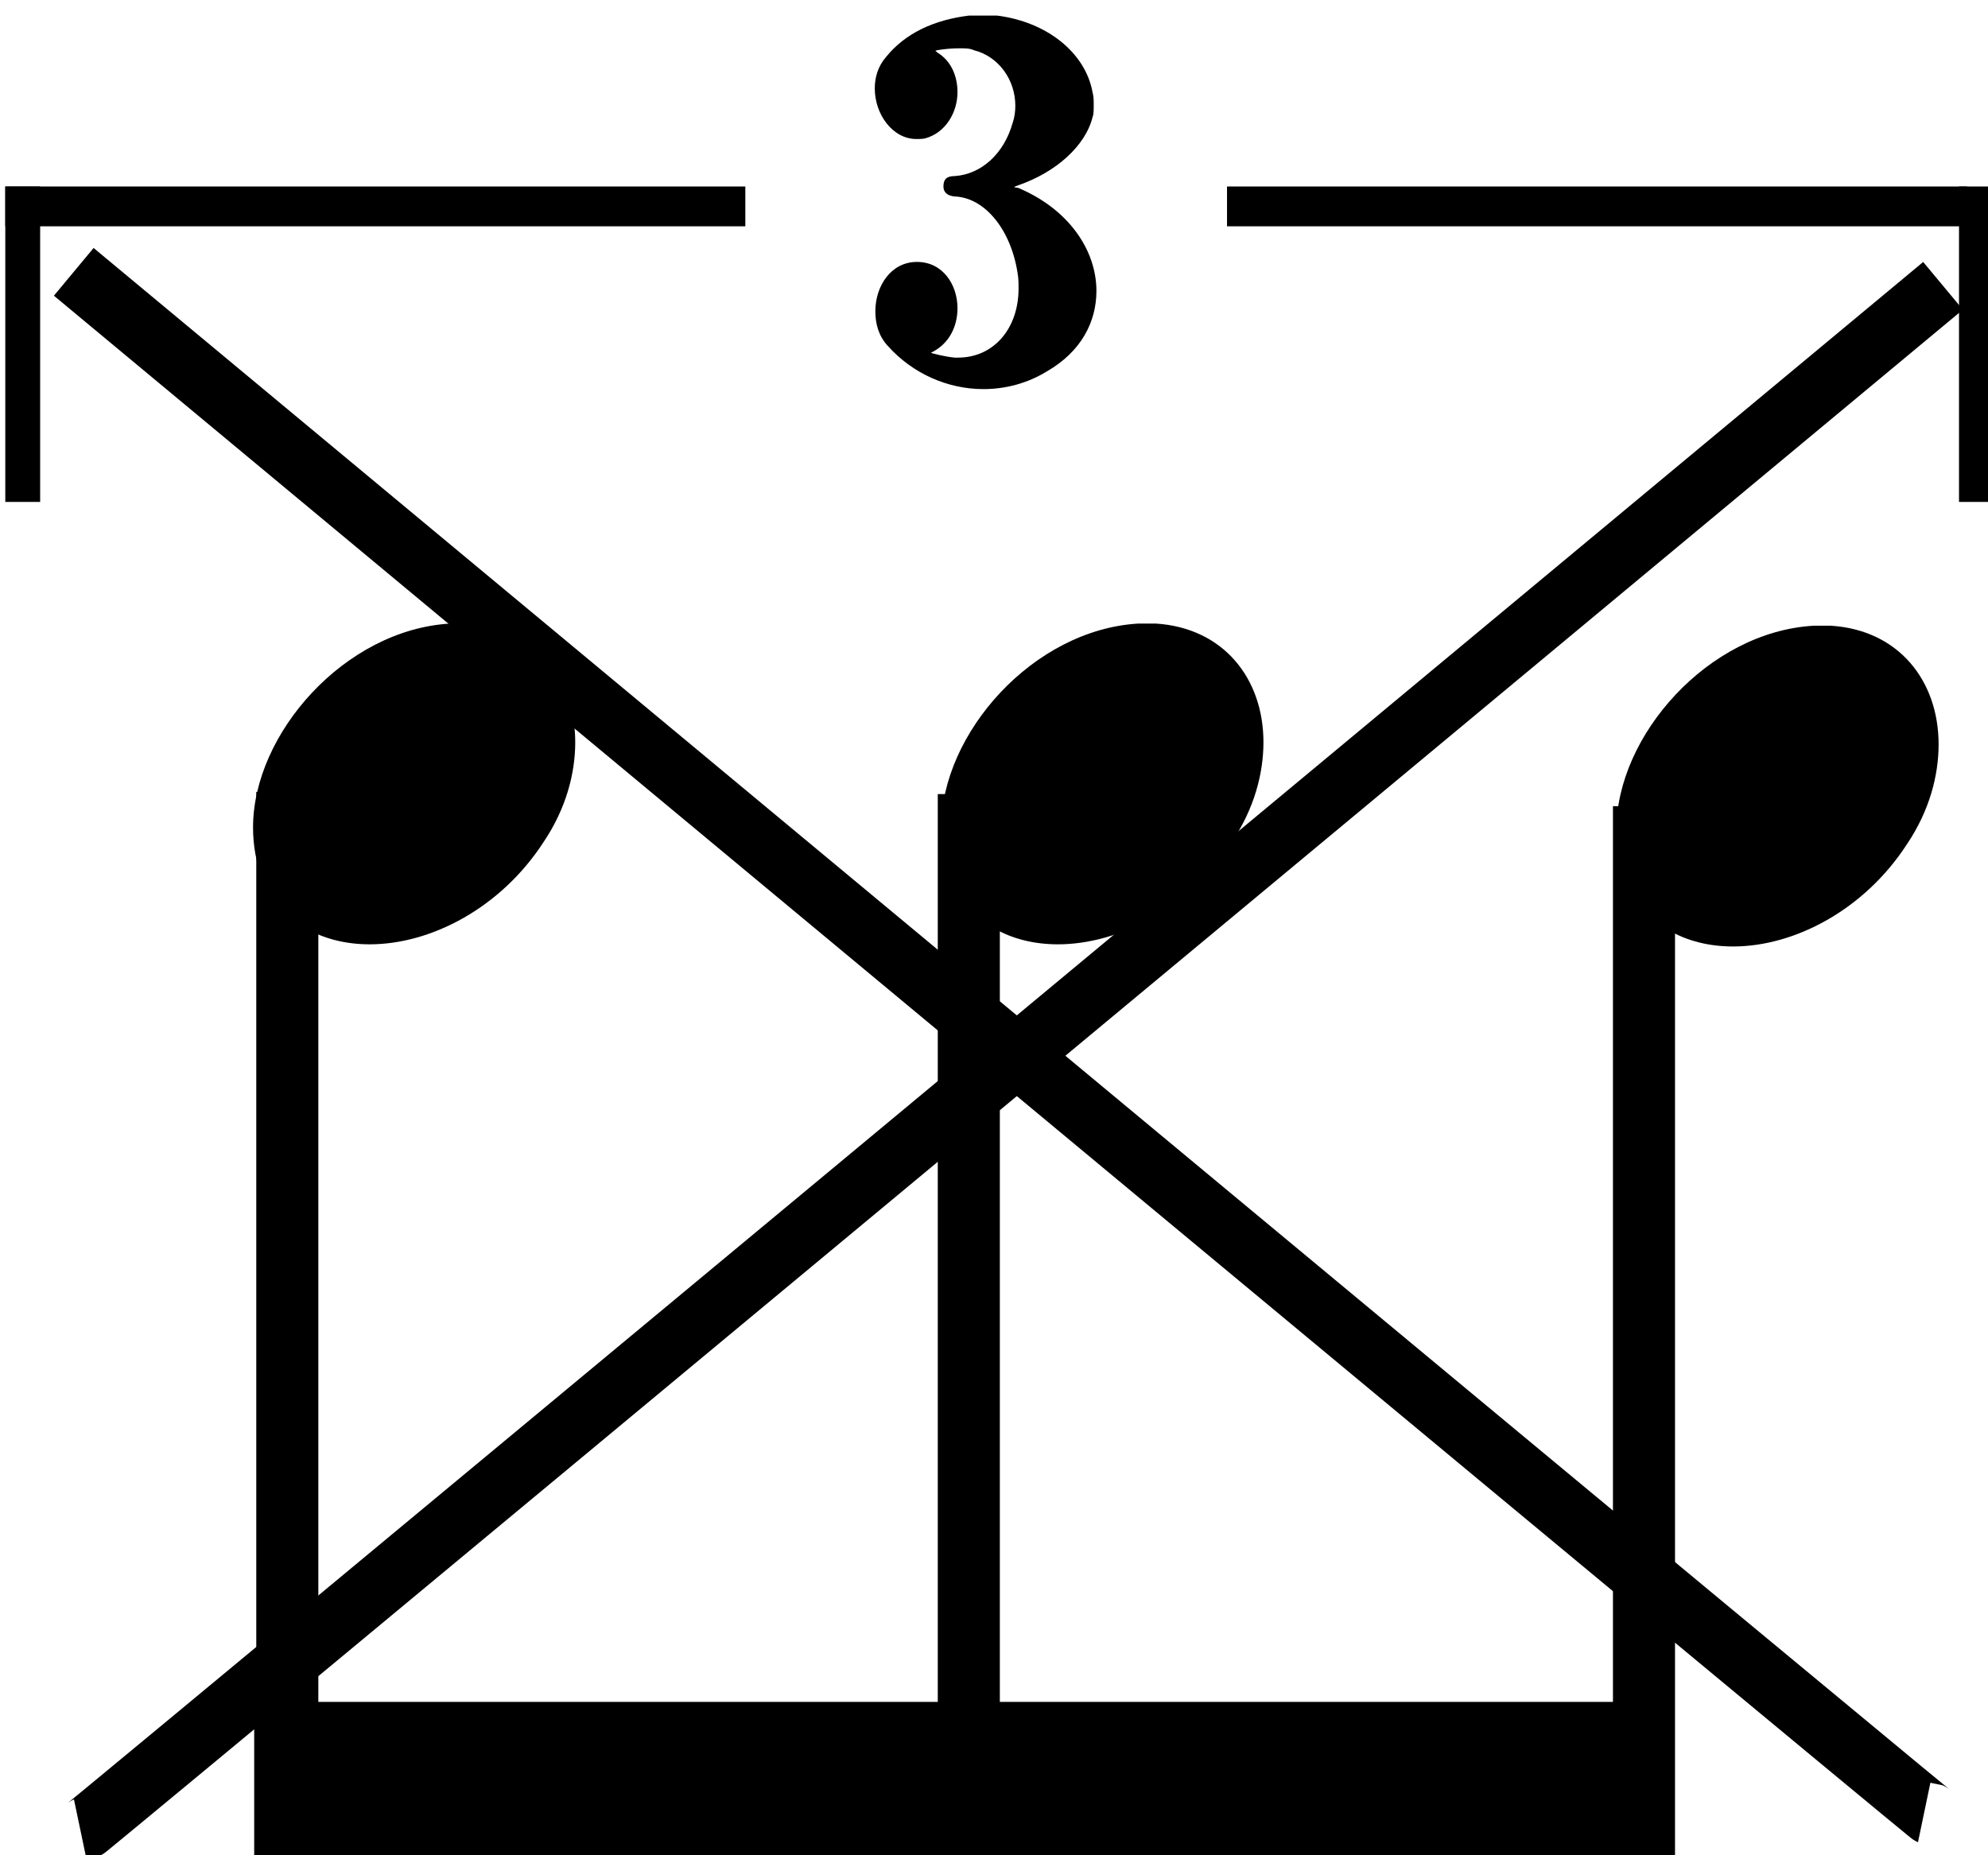 <?xml version="1.0" encoding="UTF-8" standalone="no"?>
<svg
   xmlns:dc="http://purl.org/dc/elements/1.1/"
   xmlns:cc="http://creativecommons.org/ns#"
   xmlns:rdf="http://www.w3.org/1999/02/22-rdf-syntax-ns#"
   xmlns:svg="http://www.w3.org/2000/svg"
   xmlns="http://www.w3.org/2000/svg"
   xmlns:sodipodi="http://sodipodi.sourceforge.net/DTD/sodipodi-0.dtd"
   xmlns:inkscape="http://www.inkscape.org/namespaces/inkscape"
   width="128.129"
   height="119.57"
   version="1.1"
   id="svg6"
   sodipodi:docname="no_tuplet.svg"
   inkscape:version="0.92.4 (5da689c313, 2019-01-14)">
  <defs
     id="defs10" />
  <sodipodi:namedview
     pagecolor="#ffffff"
     bordercolor="#666666"
     borderopacity="1"
     objecttolerance="10"
     gridtolerance="10"
     guidetolerance="10"
     inkscape:pageopacity="0"
     inkscape:pageshadow="2"
     inkscape:window-width="1920"
     inkscape:window-height="1017"
     id="namedview8"
     showgrid="false"
     inkscape:zoom="7.1535022"
     inkscape:cx="70.267395"
     inkscape:cy="53.565887"
     inkscape:window-x="-8"
     inkscape:window-y="-8"
     inkscape:window-maximized="1"
     inkscape:current-layer="g103"
     fit-margin-top="0"
     fit-margin-left="0"
     fit-margin-right="0"
     fit-margin-bottom="0" />
  <g
     class="auto1016"
     id="g103"
     transform="translate(-697.518,-74.422)">
    <g
       class="vf-stavenote"
       id="vf-auto49884"
       transform="matrix(1.728,0,0,1.974,-507.454,-72.474)">
      <g
         class="vf-note"
         pointer-events="bounding-box"
         id="g23"
         transform="translate(-0.243)">
        <g
           class="vf-notehead"
           pointer-events="bounding-box"
           id="g21">
          <path
             d="m 707.002,100 m 7.357,-5.223 c 0.112,0 0.281,0 0.309,0 0,0 0.028,0 0.028,0 0,0 0.168,0 0.309,0 2.527,0.14 4.015,1.797 4.015,3.875 0,1.011 -0.337,2.162 -1.179,3.257 -1.601,2.162 -4.212,3.342 -6.486,3.342 -1.769,0 -3.285,-0.702 -4.015,-2.134 -0.225,-0.562 -0.337,-1.095 -0.337,-1.685 0,-3.061 3.426,-6.458 7.357,-6.655"
             id="path19"
             inkscape:connector-curvature="0"
             style="fill:#000000;stroke:none;stroke-width:0.3;stroke-dasharray:none" />
        </g>
      </g>
      <g
         class="vf-modifiers"
         id="g25" />
    </g>
    <g
       class="vf-stavenote"
       id="vf-auto49891"
       transform="matrix(1.728,0,0,1.974,-507.454,-72.474)">
      <g
         class="vf-note"
         pointer-events="bounding-box"
         id="g32">
        <g
           class="vf-notehead"
           pointer-events="bounding-box"
           id="g30">
          <path
             d="m 732.428,100 m 7.357,-5.223 c 0.112,0 0.281,0 0.309,0 0,0 0.028,0 0.028,0 0,0 0.168,0 0.309,0 2.527,0.14 4.015,1.797 4.015,3.875 0,1.011 -0.337,2.162 -1.179,3.257 -1.601,2.162 -4.212,3.342 -6.486,3.342 -1.769,0 -3.285,-0.702 -4.015,-2.134 -0.225,-0.562 -0.337,-1.095 -0.337,-1.685 0,-3.061 3.426,-6.458 7.357,-6.655"
             id="path28"
             inkscape:connector-curvature="0"
             style="fill:#000000;stroke:none;stroke-width:0.3;stroke-dasharray:none" />
        </g>
      </g>
      <g
         class="vf-modifiers"
         id="g34" />
    </g>
    <g
       class="vf-stavenote"
       id="vf-auto49898"
       transform="matrix(1.728,0,0,1.974,-507.874,-72.335)">
      <g
         class="vf-note"
         pointer-events="bounding-box"
         id="g41">
        <g
           class="vf-notehead"
           pointer-events="bounding-box"
           id="g39">
          <path
             d="m 757.853,100 m 7.357,-5.223 c 0.112,0 0.281,0 0.309,0 0,0 0.028,0 0.028,0 0,0 0.168,0 0.309,0 2.527,0.14 4.015,1.797 4.015,3.875 0,1.011 -0.337,2.162 -1.179,3.257 -1.601,2.162 -4.212,3.342 -6.486,3.342 -1.769,0 -3.285,-0.702 -4.015,-2.134 -0.225,-0.562 -0.337,-1.095 -0.337,-1.685 0,-3.061 3.426,-6.458 7.357,-6.655"
             id="path37"
             inkscape:connector-curvature="0"
             style="fill:#000000;stroke:none;stroke-width:0.3;stroke-dasharray:none" />
        </g>
      </g>
      <g
         class="vf-modifiers"
         id="g43" />
    </g>
    <path
       style="color:#000000;font-style:normal;font-variant:normal;font-weight:normal;font-stretch:normal;font-size:medium;line-height:normal;font-family:sans-serif;font-variant-ligatures:normal;font-variant-position:normal;font-variant-caps:normal;font-variant-numeric:normal;font-variant-alternates:normal;font-feature-settings:normal;text-indent:0;text-align:start;text-decoration:none;text-decoration-line:none;text-decoration-style:solid;text-decoration-color:#000000;letter-spacing:normal;word-spacing:normal;text-transform:none;writing-mode:lr-tb;direction:ltr;text-orientation:mixed;dominant-baseline:auto;baseline-shift:baseline;text-anchor:start;white-space:normal;shape-padding:0;clip-rule:nonzero;display:inline;overflow:visible;visibility:visible;opacity:1;isolation:auto;mix-blend-mode:normal;color-interpolation:sRGB;color-interpolation-filters:linearRGB;solid-color:#000000;solid-opacity:1;vector-effect:none;fill:#000000;fill-opacity:1;fill-rule:nonzero;stroke:none;stroke-width:4;stroke-linecap:butt;stroke-linejoin:miter;stroke-miterlimit:4;stroke-dasharray:none;stroke-dashoffset:0;stroke-opacity:1;color-rendering:auto;image-rendering:auto;shape-rendering:auto;text-rendering:auto;enable-background:accumulate"
       d="m 714.035,125.467 v 67.604 h 4 V 125.467 Z"
       id="path85"
       inkscape:connector-curvature="0" />
    <path
       style="color:#000000;font-style:normal;font-variant:normal;font-weight:normal;font-stretch:normal;font-size:medium;line-height:normal;font-family:sans-serif;font-variant-ligatures:normal;font-variant-position:normal;font-variant-caps:normal;font-variant-numeric:normal;font-variant-alternates:normal;font-feature-settings:normal;text-indent:0;text-align:start;text-decoration:none;text-decoration-line:none;text-decoration-style:solid;text-decoration-color:#000000;letter-spacing:normal;word-spacing:normal;text-transform:none;writing-mode:lr-tb;direction:ltr;text-orientation:mixed;dominant-baseline:auto;baseline-shift:baseline;text-anchor:start;white-space:normal;shape-padding:0;clip-rule:nonzero;display:inline;overflow:visible;visibility:visible;opacity:1;isolation:auto;mix-blend-mode:normal;color-interpolation:sRGB;color-interpolation-filters:linearRGB;solid-color:#000000;solid-opacity:1;vector-effect:none;fill:#000000;fill-opacity:1;fill-rule:nonzero;stroke:none;stroke-width:4;stroke-linecap:butt;stroke-linejoin:miter;stroke-miterlimit:4;stroke-dasharray:none;stroke-dashoffset:0;stroke-opacity:1;color-rendering:auto;image-rendering:auto;shape-rendering:auto;text-rendering:auto;enable-background:accumulate"
       d="m 757.959,125.607 v 67.604 h 4 v -67.604 z"
       id="path87"
       inkscape:connector-curvature="0" />
    <path
       style="color:#000000;font-style:normal;font-variant:normal;font-weight:normal;font-stretch:normal;font-size:medium;line-height:normal;font-family:sans-serif;font-variant-ligatures:normal;font-variant-position:normal;font-variant-caps:normal;font-variant-numeric:normal;font-variant-alternates:normal;font-feature-settings:normal;text-indent:0;text-align:start;text-decoration:none;text-decoration-line:none;text-decoration-style:solid;text-decoration-color:#000000;letter-spacing:normal;word-spacing:normal;text-transform:none;writing-mode:lr-tb;direction:ltr;text-orientation:mixed;dominant-baseline:auto;baseline-shift:baseline;text-anchor:start;white-space:normal;shape-padding:0;clip-rule:nonzero;display:inline;overflow:visible;visibility:visible;opacity:1;isolation:auto;mix-blend-mode:normal;color-interpolation:sRGB;color-interpolation-filters:linearRGB;solid-color:#000000;solid-opacity:1;vector-effect:none;fill:#000000;fill-opacity:1;fill-rule:nonzero;stroke:none;stroke-width:4;stroke-linecap:butt;stroke-linejoin:miter;stroke-miterlimit:4;stroke-dasharray:none;stroke-dashoffset:0;stroke-opacity:1;color-rendering:auto;image-rendering:auto;shape-rendering:auto;text-rendering:auto;enable-background:accumulate"
       d="m 801.475,126.389 v 67.604 h 4 v -67.604 z"
       id="path89"
       inkscape:connector-curvature="0" />
    <path
       d="m 713.901,193.992 v -9.869 h 89.574 v 9.869 z"
       id="path91"
       inkscape:connector-curvature="0"
       style="fill:#000000;stroke:none;stroke-width:0.554;stroke-dasharray:none" />
    <g
       id="g916"
       transform="matrix(1.728,0,0,1.974,-514.941,-41.571)">
      <rect
         id="rect93"
         height="1"
         width="27.302"
         y="65"
         x="702.002"
         style="fill:#000000;stroke:#000000;stroke-width:0.3;stroke-dasharray:none" />
      <rect
         id="rect95"
         height="1"
         width="27.302"
         y="65"
         x="747.57"
         style="fill:#000000;stroke:#000000;stroke-width:0.3;stroke-dasharray:none" />
      <rect
         id="rect97"
         height="10"
         width="1"
         y="65"
         x="702.002"
         style="fill:#000000;stroke:#000000;stroke-width:0.3;stroke-dasharray:none" />
      <rect
         id="rect99"
         height="10"
         width="1"
         y="65"
         x="774.872"
         style="fill:#000000;stroke:#000000;stroke-width:0.3;stroke-dasharray:none" />
      <path
         id="path101"
         d="m 734.304,72.333 m 3.508,-13.064 c 0.04,0 0.181,0 0.343,0 0.262,0 0.585,0 0.685,0 1.855,0.202 3.306,1.21 3.568,2.52 0.04,0.121 0.04,0.262 0.04,0.403 0,0.161 0,0.302 -0.04,0.383 -0.262,0.948 -1.371,1.814 -2.782,2.238 -0.101,0.04 -0.141,0.04 -0.141,0.06 0,0 0,0 0,0 0.02,0 0.081,0.02 0.141,0.02 1.915,0.706 2.923,2.056 2.923,3.367 0,1.008 -0.564,1.976 -1.835,2.621 -0.746,0.403 -1.572,0.585 -2.379,0.585 -1.331,0 -2.641,-0.504 -3.568,-1.411 -0.343,-0.323 -0.464,-0.726 -0.464,-1.129 0,-0.827 0.585,-1.613 1.552,-1.613 v 0 c 0.968,0 1.512,0.746 1.512,1.512 0,0.585 -0.302,1.169 -0.988,1.452 0,0 0,0 0,0 0,0.02 0.585,0.141 0.887,0.161 0.04,0 0.081,0 0.121,0 1.331,0 2.258,-0.948 2.258,-2.258 0,-0.141 0,-0.262 -0.02,-0.403 -0.222,-1.472 -1.21,-2.56 -2.359,-2.601 -0.282,-0.02 -0.423,-0.141 -0.423,-0.323 0,-0.242 0.121,-0.343 0.423,-0.343 0.988,-0.06 1.835,-0.726 2.157,-1.734 0.081,-0.202 0.101,-0.403 0.101,-0.564 0,-0.847 -0.625,-1.613 -1.552,-1.814 -0.141,-0.06 -0.323,-0.06 -0.524,-0.06 -0.282,0 -0.544,0.02 -0.827,0.06 l -0.081,0.02 0.081,0.06 c 0.524,0.282 0.746,0.786 0.746,1.29 0,0.665 -0.444,1.331 -1.21,1.512 -0.101,0.02 -0.222,0.02 -0.323,0.02 -0.887,0 -1.552,-0.806 -1.552,-1.653 0,-0.363 0.121,-0.726 0.423,-1.028 0.706,-0.766 1.774,-1.21 3.105,-1.351 m 0.605,13.084 h 0.02 -0.06 0.04 m 0,-13.588 h 0.02 -0.06 0.04"
         inkscape:connector-curvature="0"
         style="fill:#000000;stroke:none;stroke-width:0.3;stroke-dasharray:none" />
    </g>
    <path
       style="color:#000000;font-style:normal;font-variant:normal;font-weight:normal;font-stretch:normal;font-size:medium;line-height:normal;font-family:sans-serif;font-variant-ligatures:normal;font-variant-position:normal;font-variant-caps:normal;font-variant-numeric:normal;font-variant-alternates:normal;font-feature-settings:normal;text-indent:0;text-align:start;text-decoration:none;text-decoration-line:none;text-decoration-style:solid;text-decoration-color:#000000;letter-spacing:normal;word-spacing:normal;text-transform:none;writing-mode:lr-tb;direction:ltr;text-orientation:mixed;dominant-baseline:auto;baseline-shift:baseline;text-anchor:start;white-space:normal;shape-padding:0;clip-rule:nonzero;display:inline;overflow:visible;visibility:visible;opacity:1;isolation:auto;mix-blend-mode:normal;color-interpolation:sRGB;color-interpolation-filters:linearRGB;solid-color:#000000;solid-opacity:1;vector-effect:none;fill:#000000;fill-opacity:1;fill-rule:nonzero;stroke:none;stroke-width:4;stroke-linecap:butt;stroke-linejoin:miter;stroke-miterlimit:4;stroke-dasharray:none;stroke-dashoffset:0;stroke-opacity:1;color-rendering:auto;image-rendering:auto;shape-rendering:auto;text-rendering:auto;enable-background:accumulate"
       d="m 703.551,90.406 -2.559,3.076 c 2.067,1.719 4.099,3.408 6.096,5.068 56.716,47.162 85.108,70.742 99.322,82.533 7.107,5.896 10.668,8.845 12.455,10.32 0.894,0.738 1.344,1.107 1.574,1.295 0.115,0.094 0.175,0.143 0.213,0.174 0.019,0.015 0.031,0.024 0.053,0.041 0.011,0.008 0.02,0.018 0.055,0.043 0.017,0.013 0.098,0.064 0.098,0.064 4e-5,3e-5 0.109,0.065 0.109,0.065 0,0 0.168,0.084 0.168,0.084 l 0.799,-3.834 c 0,0 0.797,0.166 0.797,0.166 0,0 0.279,0.148 0.279,0.148 -7e-5,-4e-5 0.077,0.052 0.094,0.065 0.031,0.023 0.04,0.03 0.047,0.035 -0.021,-0.017 -0.071,-0.059 -0.178,-0.146 -0.221,-0.18 -0.669,-0.547 -1.561,-1.283 -1.783,-1.472 -5.343,-4.42 -12.449,-10.314 -14.211,-11.789 -42.601,-35.37 -99.316,-82.531 -1.997,-1.66 -4.028,-3.349 -6.096,-5.068 z"
       id="path840"
       inkscape:connector-curvature="0" />
    <path
       style="color:#000000;font-style:normal;font-variant:normal;font-weight:normal;font-stretch:normal;font-size:medium;line-height:normal;font-family:sans-serif;font-variant-ligatures:normal;font-variant-position:normal;font-variant-caps:normal;font-variant-numeric:normal;font-variant-alternates:normal;font-feature-settings:normal;text-indent:0;text-align:start;text-decoration:none;text-decoration-line:none;text-decoration-style:solid;text-decoration-color:#000000;letter-spacing:normal;word-spacing:normal;text-transform:none;writing-mode:lr-tb;direction:ltr;text-orientation:mixed;dominant-baseline:auto;baseline-shift:baseline;text-anchor:start;white-space:normal;shape-padding:0;clip-rule:nonzero;display:inline;overflow:visible;visibility:visible;opacity:1;isolation:auto;mix-blend-mode:normal;color-interpolation:sRGB;color-interpolation-filters:linearRGB;solid-color:#000000;solid-opacity:1;vector-effect:none;fill:#000000;fill-opacity:1;fill-rule:nonzero;stroke:none;stroke-width:4;stroke-linecap:butt;stroke-linejoin:miter;stroke-miterlimit:4;stroke-dasharray:none;stroke-dashoffset:0;stroke-opacity:1;color-rendering:auto;image-rendering:auto;shape-rendering:auto;text-rendering:auto;enable-background:accumulate"
       d="m 821.469,91.309 c -59.761,49.696 -89.676,74.542 -104.65,86.965 -7.487,6.212 -11.239,9.318 -13.117,10.869 -0.939,0.776 -1.41,1.163 -1.643,1.354 -0.116,0.095 -0.172,0.141 -0.193,0.158 0.007,-0.005 0.014,-0.013 0.047,-0.037 0.017,-0.012 0.094,-0.062 0.094,-0.062 -4e-5,2e-5 0.109,-0.065 0.109,-0.065 0,0 0.168,-0.084 0.168,-0.084 l 0.803,3.832 c 0,0 0.803,-0.17 0.803,-0.17 0,0 0.277,-0.146 0.277,-0.146 7e-5,-5e-5 0.077,-0.052 0.094,-0.065 0.034,-0.025 0.046,-0.035 0.057,-0.043 0.022,-0.017 0.033,-0.025 0.053,-0.041 0.039,-0.032 0.102,-0.083 0.223,-0.182 0.242,-0.198 0.715,-0.588 1.656,-1.365 1.883,-1.555 5.637,-4.661 13.125,-10.873 14.976,-12.425 44.893,-37.275 104.654,-86.971 z"
       id="path840-6"
       inkscape:connector-curvature="0" />
  </g>
</svg>
